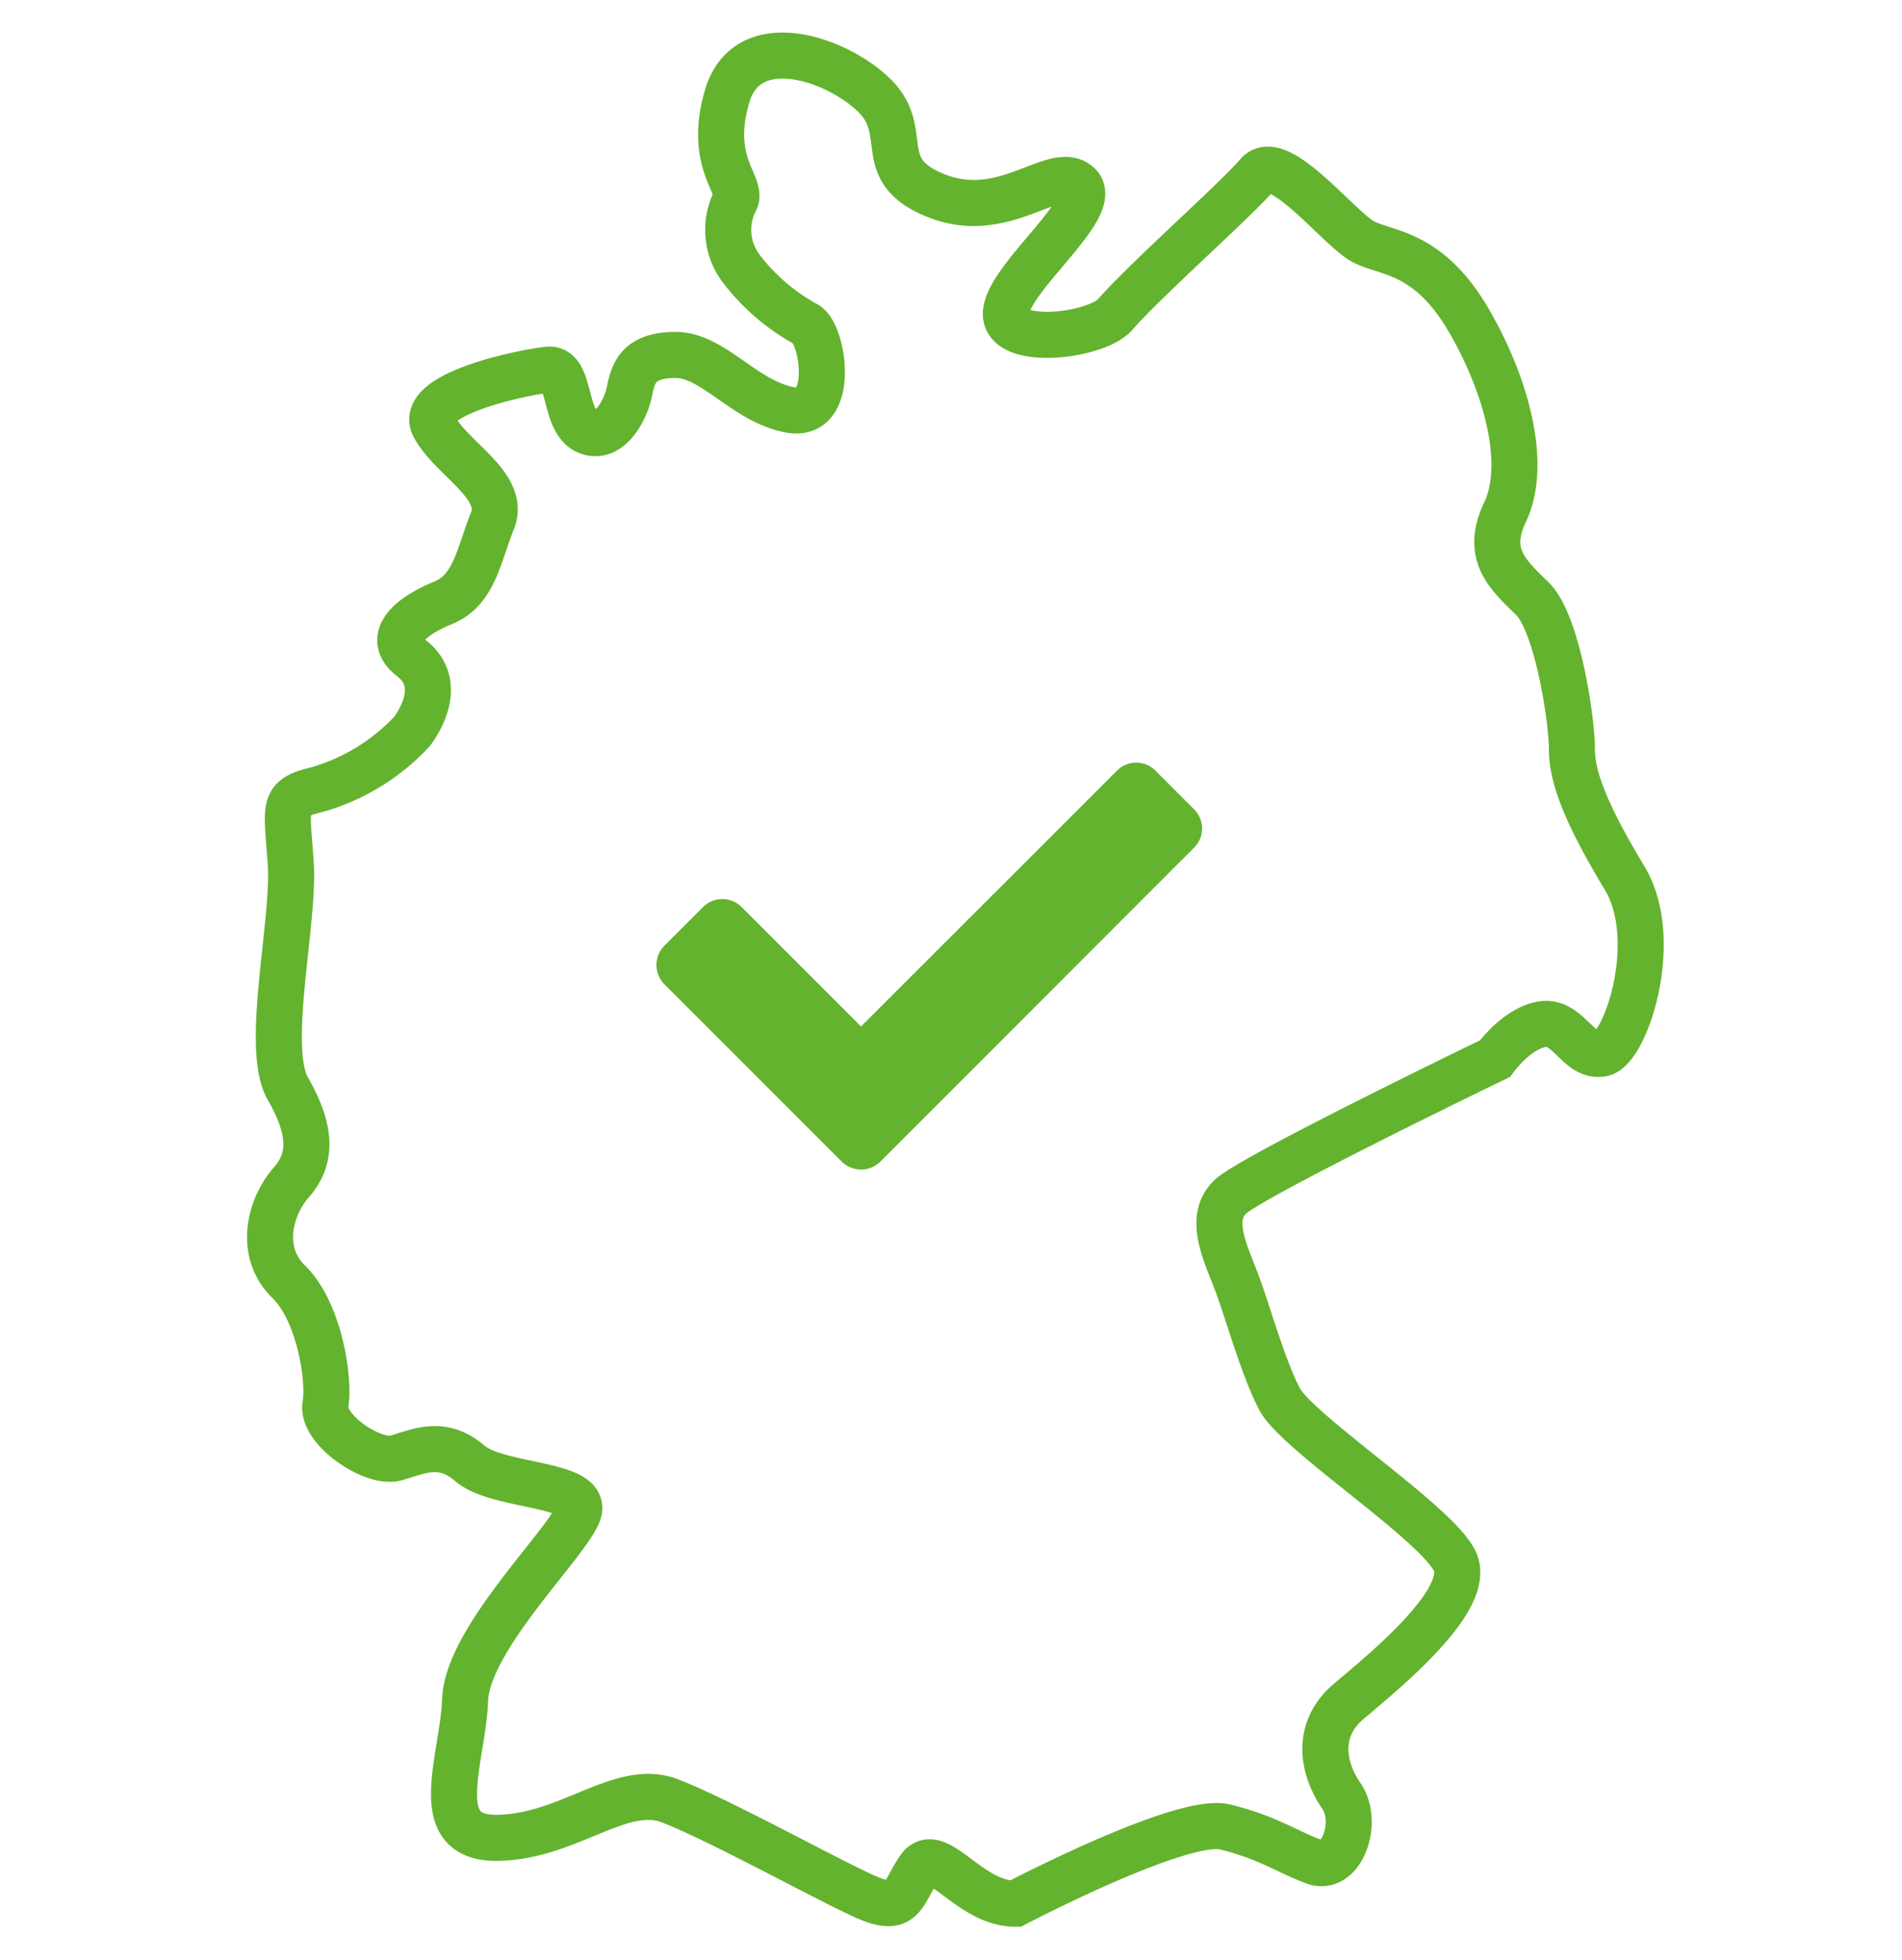 <svg id="Ebene_1" data-name="Ebene 1" xmlns="http://www.w3.org/2000/svg" viewBox="0 0 123.9 127.69"><title>icon-deutschlandweit</title><path d="M54.83,75.66,43.28,64.11a1.78,1.78,0,0,1,0-2.51l2.52-2.52a1.78,1.78,0,0,1,2.51,0l7.78,7.78L72.76,50.2a1.76,1.76,0,0,1,2.51,0l2.51,2.51a1.76,1.76,0,0,1,0,2.51L57.35,75.66a1.79,1.79,0,0,1-2.52,0Z" style="fill:#63b32e"/><path d="M66.14,124S77,118.31,79.8,119s4,1.6,5.81,2.27,2.94-2.6,1.77-4.29-1.77-4.26.49-6.17,8.06-6.61,6.91-9.1-10.31-8.4-11.44-10.6-2.08-5.76-2.81-7.66-1.83-4.12-.39-5.49,17.24-9,17.24-9,1.43-2,3.11-2.25,2.36,2.24,3.89,1.91,3.88-7.39,1.45-11.43-3.43-6.48-3.43-8.38-.94-8.23-2.59-9.83-3.07-2.9-1.76-5.64.45-7.47-2.23-12.23-5.43-4.55-7-5.36-5.54-6-6.9-4.39-7.27,6.83-9.27,9.12c-1.28,1.47-7.47,2.14-7.11-.23s6.22-6.83,4.71-8.22-4.75,2.42-9.12.77S59.41,8.68,57,6.26s-8.31-4.47-9.63,0,1.15,5.87.49,6.88a4.18,4.18,0,0,0,.42,4.35,13.43,13.43,0,0,0,4.2,3.62c1.15.53,2,6.14-1,5.59s-5-3.58-7.48-3.58-2.77,1.26-3,2.4-1.3,3.25-2.8,2.56-1-4.13-2.47-4-8.62,1.57-7.44,3.72,4.7,3.84,3.79,6.12-1.19,4.52-3.2,5.34S25,41.49,26.8,42.87s1,3.46.05,4.76a13.48,13.48,0,0,1-6.23,3.81c-2.29.56-1.94,1-1.68,4.8s-1.72,12-.19,14.67,1.61,4.54.23,6.1-2.19,4.51-.18,6.47,2.68,6.36,2.4,8,3.12,3.91,4.59,3.49,3-1.22,4.82.35,7.71,1.26,7.08,3.18-7.23,8.19-7.39,12.21-2.49,9.1,2.16,9,8-3.63,11.18-2.41,10.21,5.12,12.72,6.24,2.37-.14,3.51-1.82S63.11,124,66.14,124Z" style="fill:none;stroke:#63b32e;stroke-width:3px"/></svg>